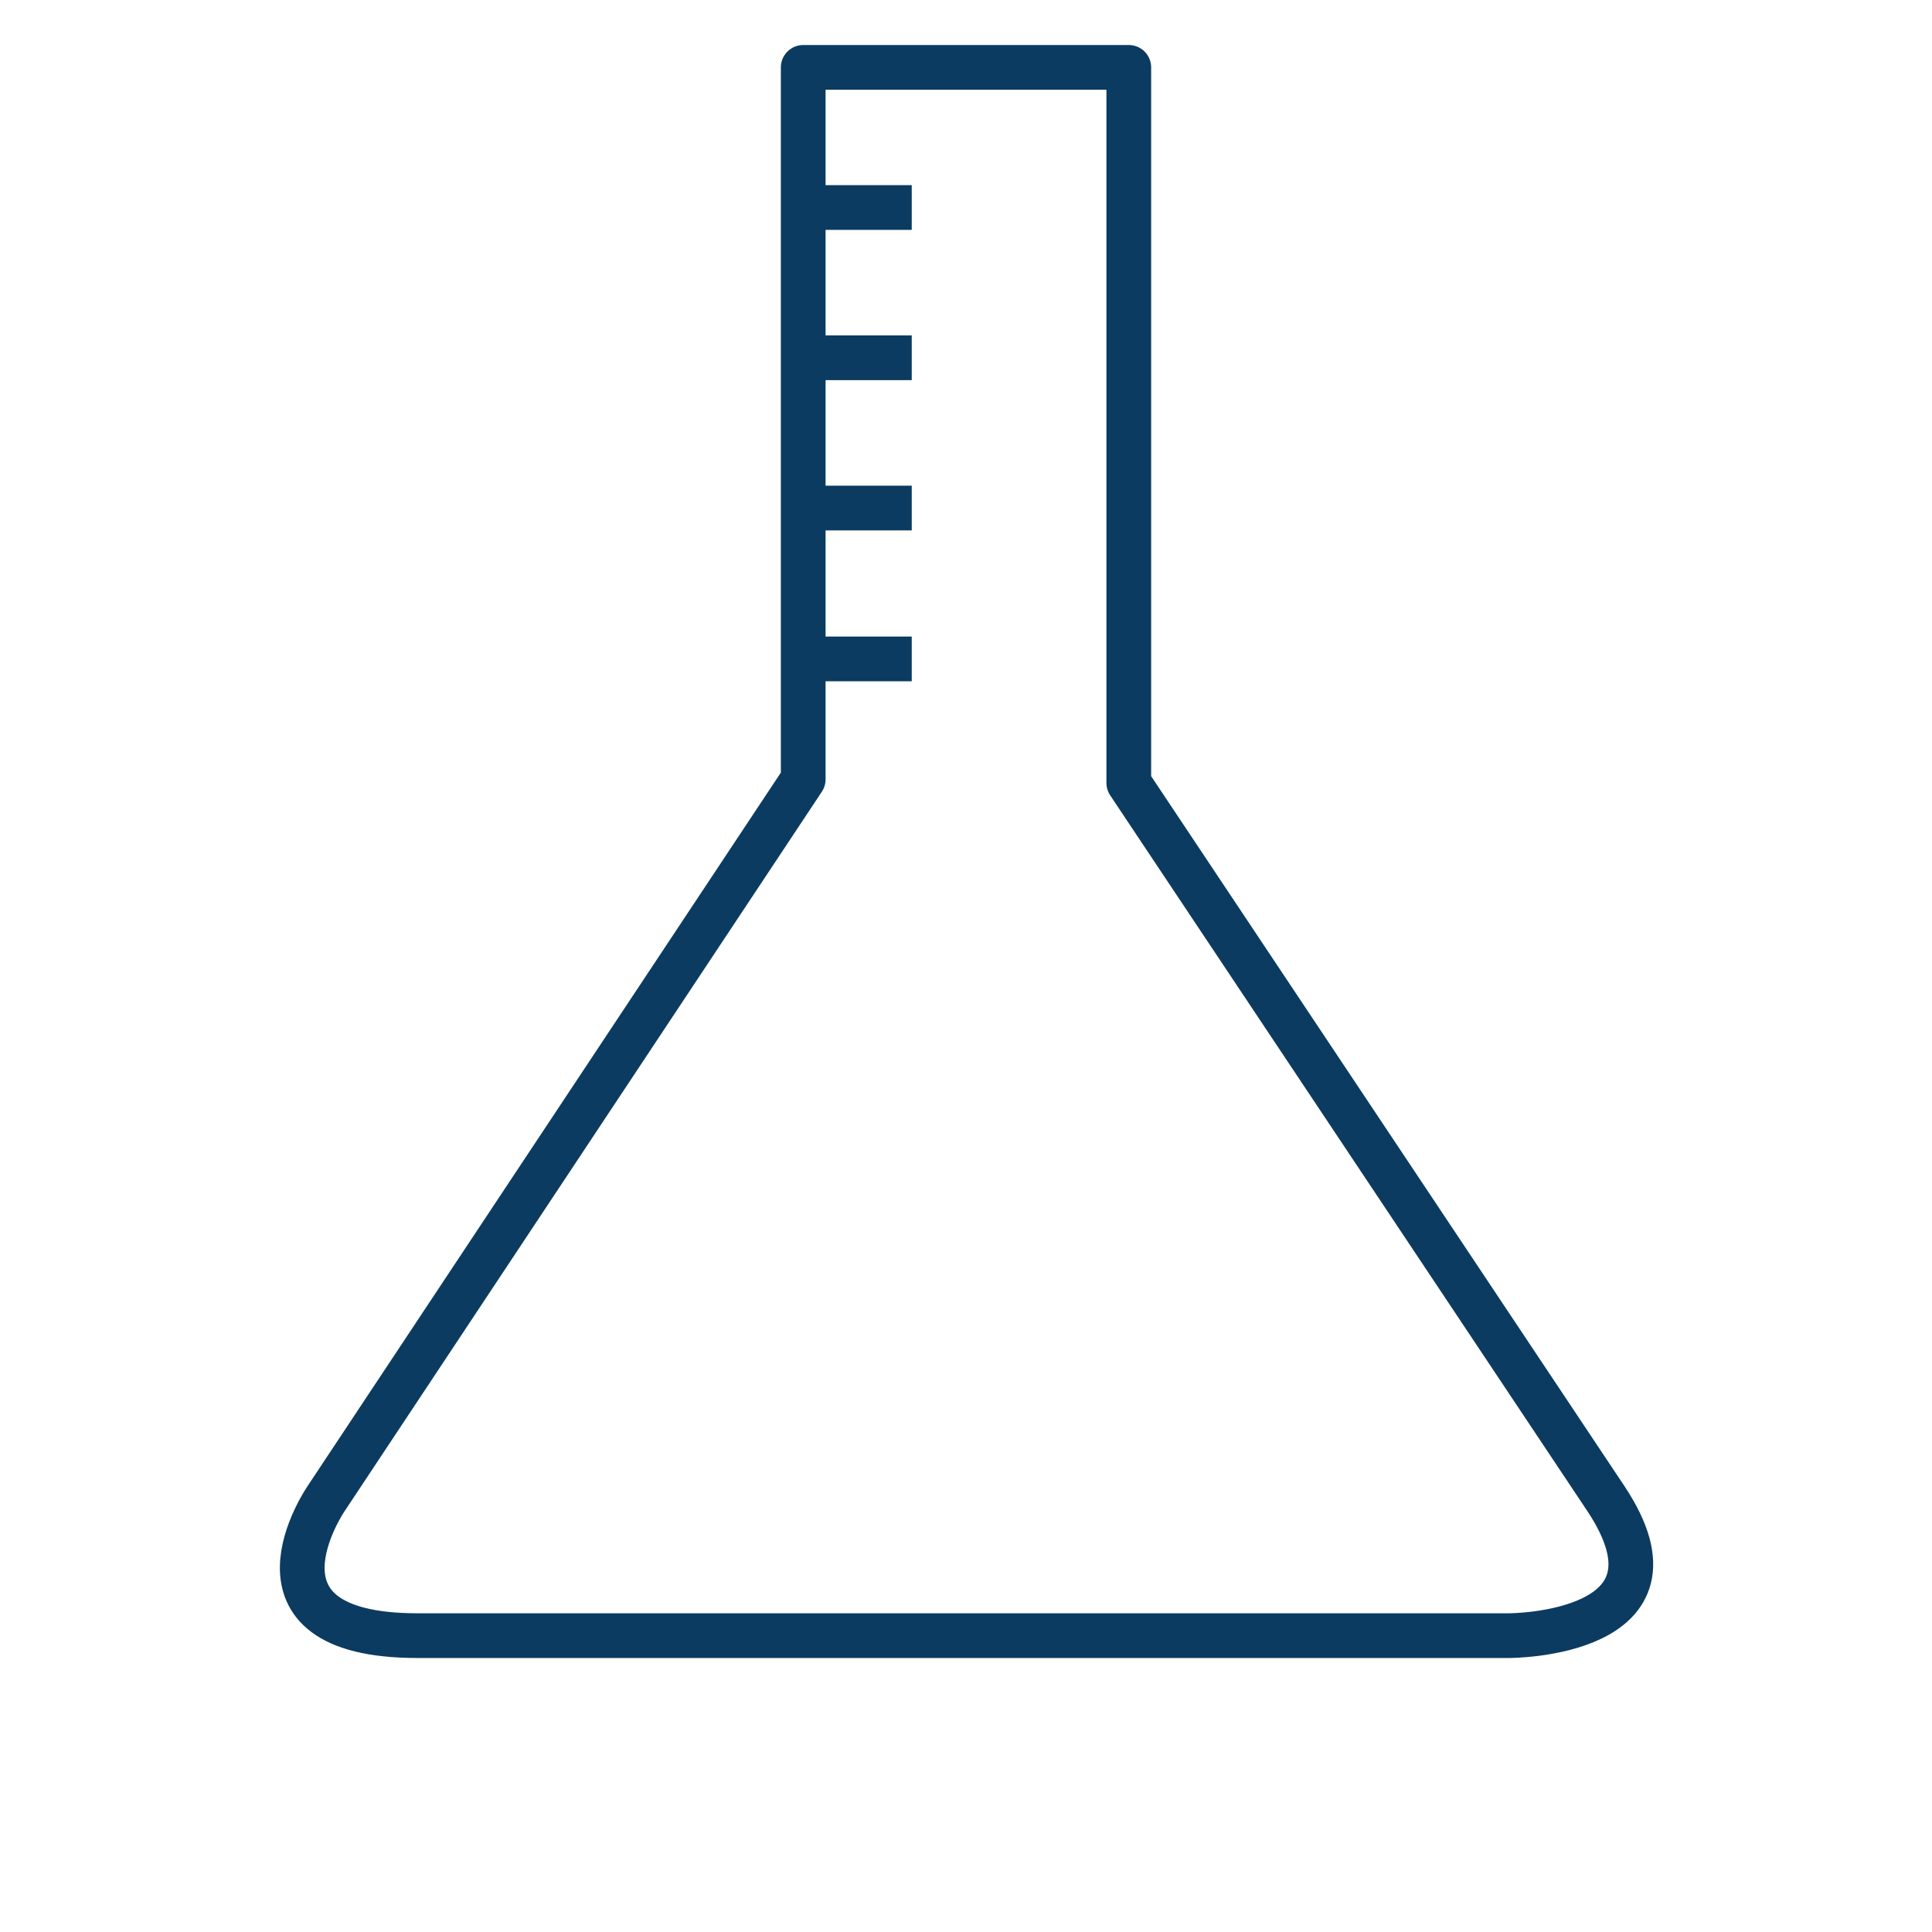 <svg xmlns="http://www.w3.org/2000/svg" viewBox="0 0 32.4 32.4"><defs><style>.cls-1,.cls-2,.cls-3{fill:none;}.cls-2,.cls-3{stroke:#0b3b60;stroke-width:0.75px;}.cls-2{stroke-linecap:round;stroke-linejoin:round;}.cls-3{stroke-miterlimit:10;}</style></defs><title>icon_lab_2</title><g id="Layer_2" data-name="Layer 2"><g id="Layer_1-2" data-name="Layer 1"><path class="cls-1" d="M32.4,16.2A16.2,16.2,0,1,1,16.2,0,16.2,16.2,0,0,1,32.4,16.2"/><path class="cls-2" d="M26.93,25.13l-8-12v-12H13.47V13.07l-8,12.06S3.89,27.43,7,27.43H25.31S28.46,27.43,26.93,25.13Z"/><line class="cls-3" x1="15.29" y1="3.48" x2="13.77" y2="3.48"/><line class="cls-3" x1="15.29" y1="6" x2="13.77" y2="6"/><line class="cls-3" x1="15.29" y1="8.52" x2="13.77" y2="8.52"/><line class="cls-3" x1="15.29" y1="11.05" x2="13.77" y2="11.05"/></g></g></svg>
